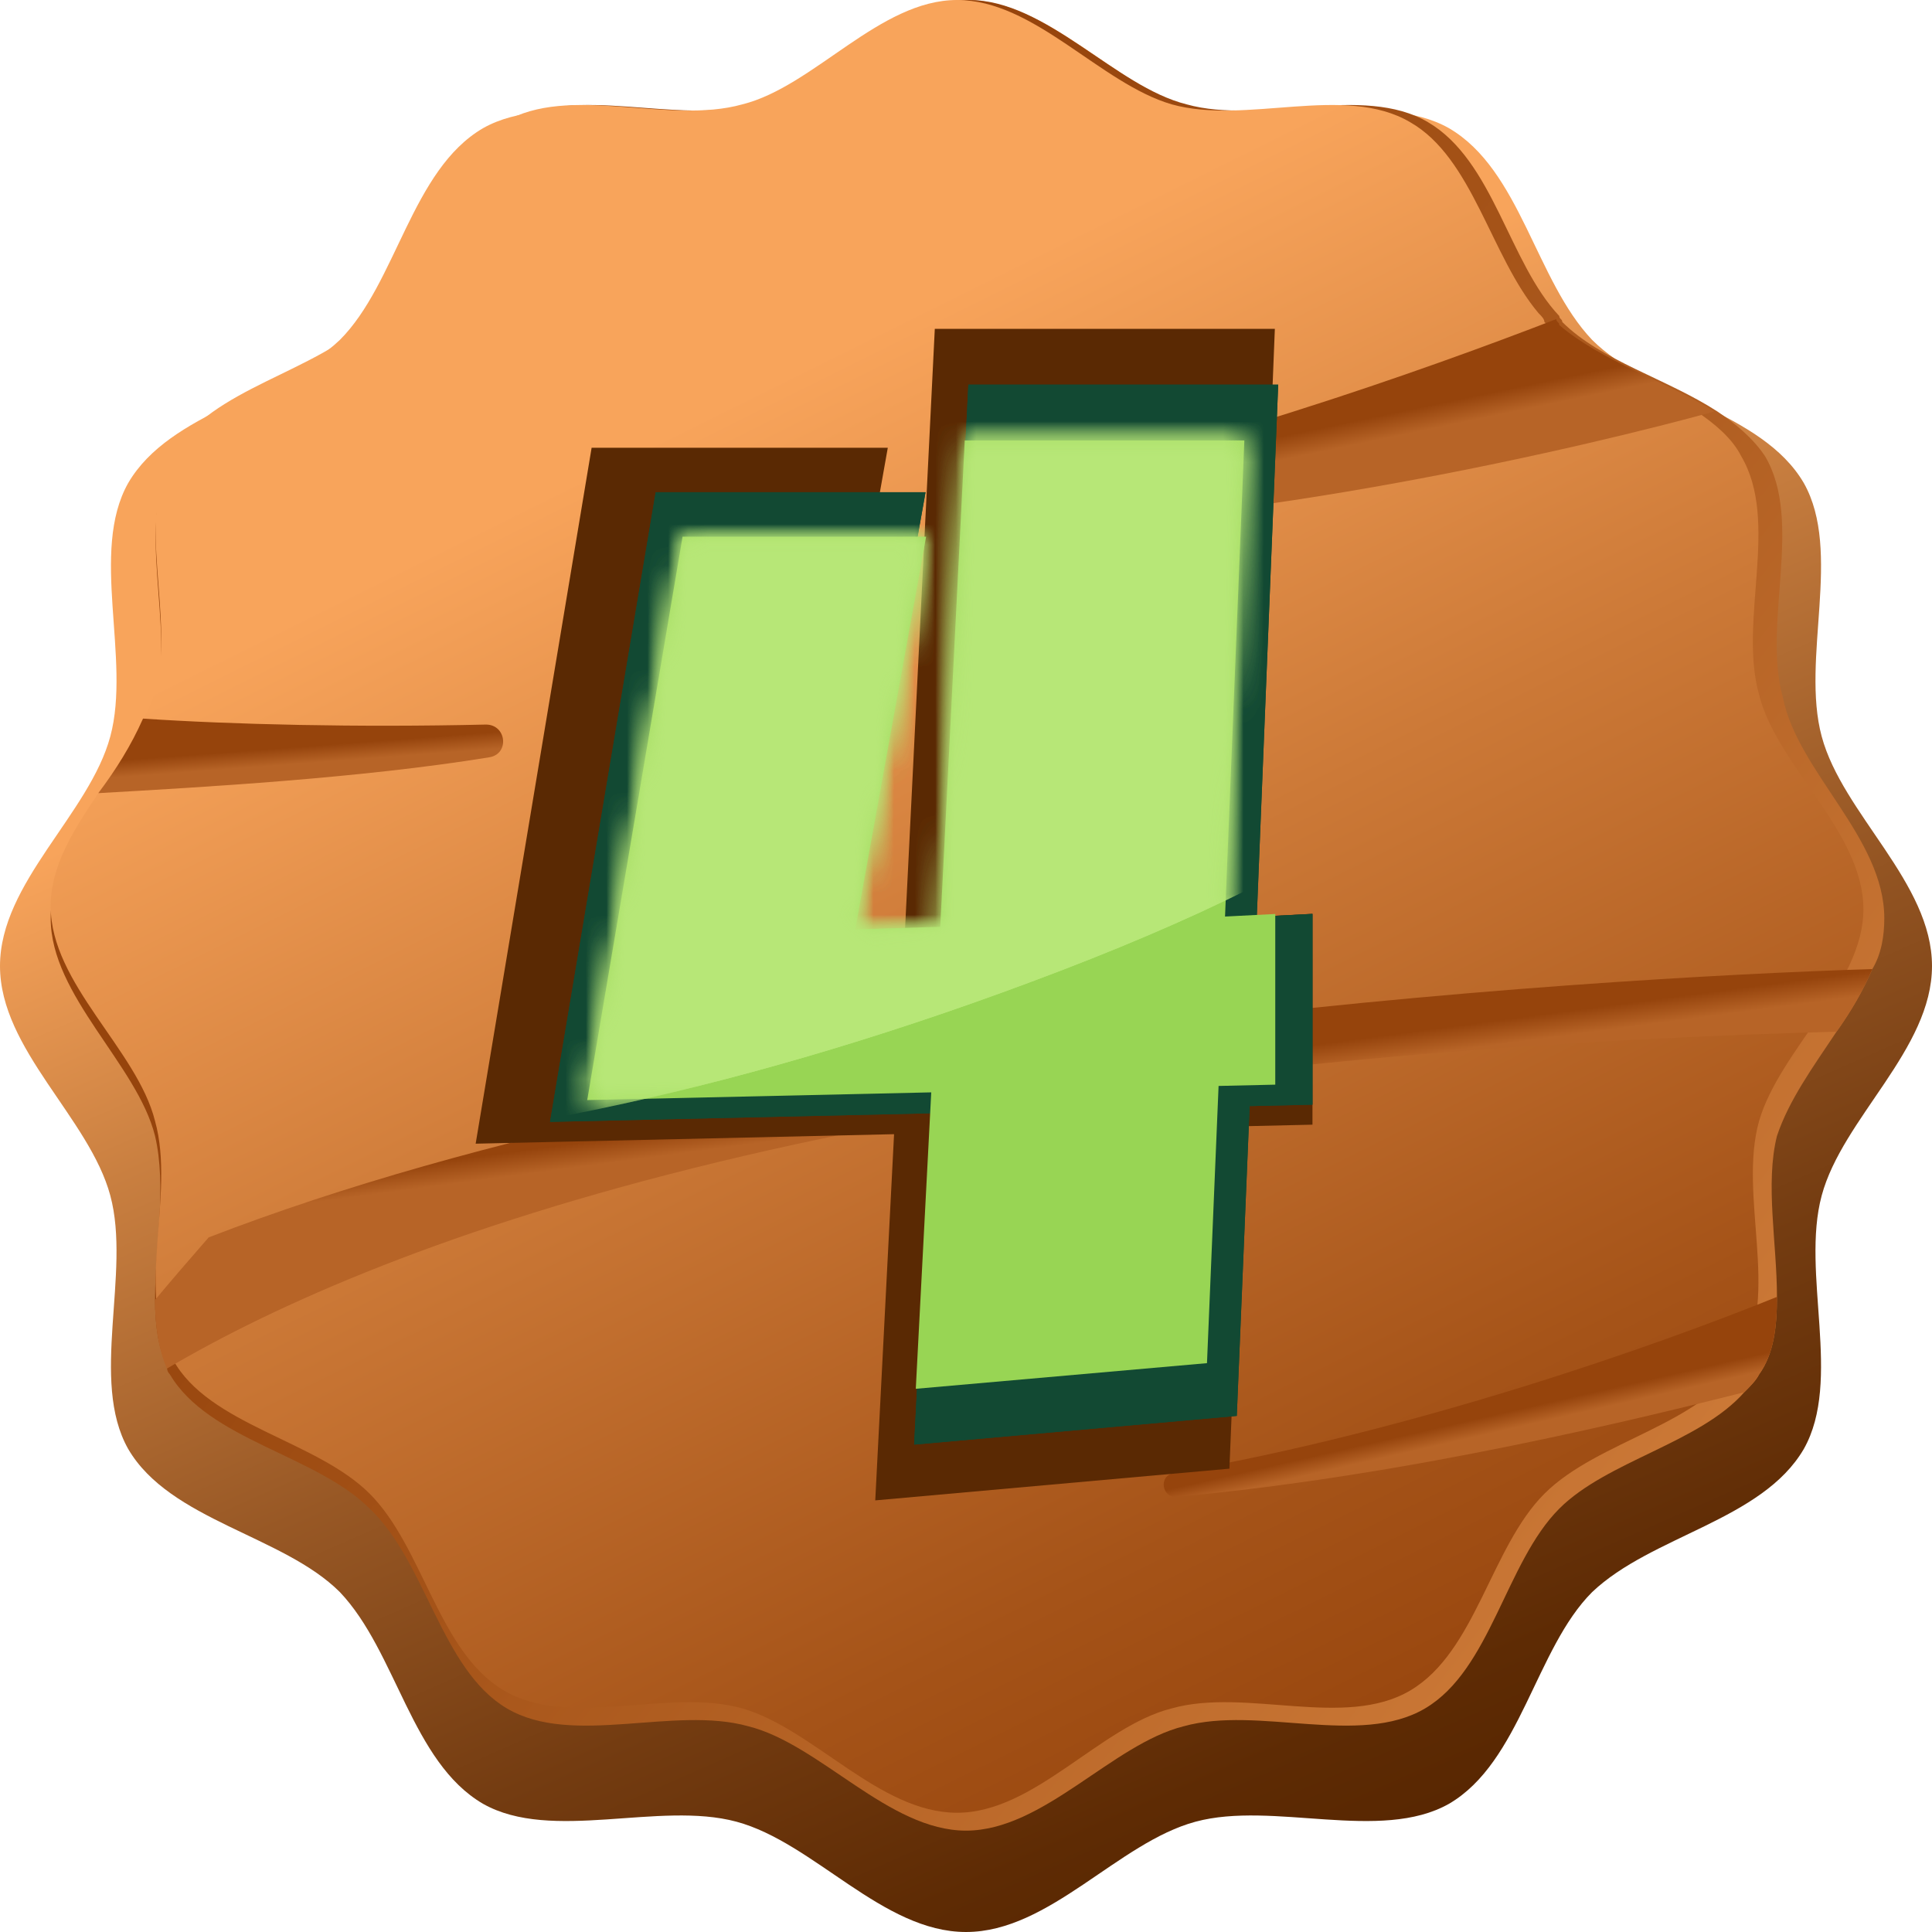 <svg width="94" height="94" viewBox="0 0 94 94" fill="none" xmlns="http://www.w3.org/2000/svg">
<path d="M94 47C94 51.062 89.648 54.398 88.633 58.17C87.617 61.941 89.648 67.164 87.762 70.5C85.731 73.981 80.364 74.707 77.463 77.463C74.707 80.219 73.981 85.731 70.5 87.762C67.164 89.648 61.941 87.617 58.17 88.633C54.398 89.648 51.062 94 47 94C42.938 94 39.602 89.648 35.83 88.633C32.059 87.617 26.836 89.648 23.5 87.762C20.018 85.731 19.293 80.364 16.537 77.463C13.781 74.707 8.269 73.981 6.238 70.5C4.352 67.164 6.383 61.941 5.367 58.17C4.352 54.398 0 51.062 0 47C0 42.938 4.352 39.602 5.367 35.83C6.383 32.059 4.352 26.836 6.238 23.5C8.269 20.018 13.636 19.293 16.537 16.537C19.293 13.781 20.018 8.269 23.5 6.238C26.836 4.352 32.059 6.383 35.83 5.367C39.602 4.352 42.938 0 47 0C51.062 0 54.398 4.352 58.17 5.367C61.941 6.383 67.164 4.352 70.5 6.238C73.981 8.269 74.707 13.636 77.463 16.537C80.219 19.293 85.731 20.018 87.762 23.5C89.648 26.836 87.617 32.059 88.633 35.83C89.648 39.602 94 42.938 94 47Z" fill="url(#paint0_linear_172_5)"/>
<path d="M91.679 44.679C91.679 45.549 91.534 46.42 91.099 47.145C90.663 48.16 90.083 49.176 89.358 50.191C88.197 51.932 87.037 53.528 86.457 55.269C85.876 57.59 86.457 60.491 86.457 63.102C86.457 64.552 86.311 65.858 85.586 66.874C85.441 67.164 85.151 67.454 84.861 67.744C82.685 70.21 78.188 71.08 75.867 73.401C73.256 76.012 72.531 81.235 69.339 83.12C66.148 85.006 61.216 82.975 57.589 83.991C54.108 84.861 50.771 89.068 47 89.068C43.228 89.068 39.892 84.861 36.41 83.991C32.784 82.975 27.852 85.006 24.66 83.12C21.469 81.235 20.744 76.012 17.987 73.401C15.376 70.79 10.154 70.065 8.268 66.874C8.123 66.728 8.123 66.583 8.123 66.438C7.688 65.568 7.543 64.407 7.543 63.247C7.543 60.636 8.123 57.735 7.543 55.269C6.673 51.787 2.466 48.451 2.466 44.679C2.466 40.907 6.673 37.571 7.543 34.09C8.558 30.463 6.528 25.531 8.413 22.34C10.299 19.148 15.521 18.423 18.133 15.667C20.744 13.056 21.469 7.833 24.805 5.948C27.997 4.062 32.929 6.093 36.555 5.077C40.037 4.207 43.373 0 47.145 0C50.916 0 54.253 4.207 57.734 5.077C61.361 6.093 66.293 4.062 69.484 5.948C72.676 7.833 73.401 12.765 75.867 15.377C75.867 15.522 76.012 15.522 76.012 15.667C77.898 17.552 81.089 18.423 83.555 20.018C84.426 20.599 85.296 21.324 85.876 22.194C87.762 25.386 85.731 30.318 86.747 33.944C87.472 37.571 91.679 40.762 91.679 44.679Z" fill="url(#paint1_linear_172_5)"/>
<path d="M85.586 54.543C84.571 58.17 86.602 62.957 84.716 66.148C82.83 69.34 77.753 70.065 75.142 72.676C72.531 75.287 71.805 80.364 68.614 82.25C65.423 84.136 60.636 82.105 57.009 83.12C53.528 83.991 50.336 88.198 46.565 88.198C42.793 88.198 39.602 84.136 36.12 83.12C32.494 82.105 27.707 84.136 24.515 82.25C21.324 80.364 20.599 75.287 17.987 72.676C15.376 70.065 10.154 69.34 8.413 66.148C6.528 62.957 8.558 58.17 7.543 54.543C6.673 51.062 2.466 47.87 2.466 44.099C2.466 42.068 3.626 40.327 4.787 38.586C5.657 37.426 6.382 36.265 6.963 34.96C7.253 34.525 7.398 34.09 7.543 33.654C8.558 30.028 6.528 25.241 8.413 22.049C10.299 18.858 15.376 18.133 17.987 15.522C20.599 12.911 21.324 7.688 24.515 5.948C27.707 4.062 32.494 6.093 36.12 5.077C39.602 4.207 42.793 0 46.565 0C50.336 0 53.528 4.062 57.009 5.077C60.636 6.093 65.423 4.062 68.614 5.948C71.66 7.688 72.531 12.475 74.852 15.232C74.997 15.377 75.142 15.522 75.142 15.667C77.028 17.552 80.219 18.423 82.54 20.018C83.41 20.599 84.281 21.324 84.716 22.194C86.602 25.386 84.571 30.173 85.586 33.799C86.457 37.281 90.663 40.472 90.663 44.244C90.663 47.87 86.602 51.062 85.586 54.543Z" fill="url(#paint2_linear_172_5)"/>
<path d="M23.786 36.849C17.549 37.864 9.86 38.3 4.783 38.59C5.654 37.429 6.379 36.269 6.959 34.963C11.311 35.253 17.404 35.398 23.641 35.253C24.657 35.253 24.802 36.704 23.786 36.849Z" fill="url(#paint3_linear_172_5)"/>
<path d="M91.097 47.149C90.661 48.165 90.081 49.18 89.356 50.196C41.921 51.501 18.711 60.35 8.121 66.587C7.686 65.572 7.541 64.412 7.541 63.251C8.266 62.381 9.137 61.365 10.152 60.205C36.408 50.05 77.171 47.584 91.097 47.149Z" fill="url(#paint4_linear_172_5)"/>
<path d="M86.457 63.099C86.457 64.549 86.312 65.855 85.587 66.871C85.442 67.161 85.152 67.451 84.862 67.741C80.22 68.901 68.615 71.803 57.3 72.818C56.575 72.963 56.285 71.803 57.155 71.657C68.76 69.627 80.365 65.565 86.457 63.099Z" fill="url(#paint5_linear_172_5)"/>
<path d="M83.41 20.022C77.607 21.618 60.78 25.68 46.274 25.825C45.403 25.825 45.258 24.519 46.129 24.374C57.589 22.198 69.339 17.991 75.721 15.525C75.721 15.67 75.866 15.67 75.866 15.815C77.897 17.556 81.089 18.571 83.41 20.022Z" fill="url(#paint6_linear_172_5)"/>
<path d="M63.857 54.72L60.502 54.797L59.816 71.457L42.585 73L43.5 55.183L23.143 55.645L28.785 21.785H43.195L39.001 45.387L44.033 45.233L45.482 16H62.027L60.883 44.616L63.857 44.461V54.72Z" fill="#5A2903"/>
<path d="M63.857 53.746L60.8 53.816L60.175 68.89L44.476 70.286L45.309 54.165L26.762 54.584L31.902 23.948H45.032L41.211 45.303L45.796 45.163L47.115 18.714H62.19L61.148 44.605L63.857 44.465V53.746Z" fill="#124933"/>
<path d="M63.857 53.746L60.8 53.816L60.175 68.89L44.476 70.286L45.309 54.165L26.762 54.584L31.902 23.948H45.032L41.211 45.303L45.796 45.163L47.115 18.714H62.19L61.148 44.605L63.857 44.465V53.746Z" fill="#124933"/>
<path d="M62.047 52.773L59.289 52.836L58.725 66.323L44.557 67.571L45.309 53.148L28.571 53.523L33.21 26.112H45.059L41.611 45.218L45.748 45.093L46.939 21.429H60.543L59.603 44.594L62.047 44.469V52.773Z" fill="#98D554"/>
<mask id="mask0_172_5" style="mask-type:alpha" maskUnits="userSpaceOnUse" x="28" y="21" width="35" height="47">
<path d="M62.047 52.772L59.289 52.835L58.725 66.322L44.557 67.57L45.309 53.147L28.571 53.521L33.21 26.11H45.059L41.611 45.217L45.748 45.092L46.939 21.427H60.543L59.603 44.593L62.047 44.468V52.772Z" fill="#98D554"/>
</mask>
<g mask="url(#mask0_172_5)">
<path d="M73.81 19.166L29.929 6.951H6.857L-6.262 53.999C0.072 56.713 20.519 59.156 51.643 47.213C82.767 35.27 79.389 23.539 73.81 19.166Z" fill="#B7E777"/>
</g>
<mask id="mask1_172_5" style="mask-type:alpha" maskUnits="userSpaceOnUse" x="28" y="21" width="35" height="47">
<path d="M62.047 52.772L59.289 52.835L58.725 66.322L44.557 67.57L45.309 53.147L28.571 53.521L33.21 26.11H45.059L41.611 45.217L45.748 45.092L46.939 21.427H60.543L59.603 44.593L62.047 44.468V52.772Z" fill="#98D554"/>
</mask>
<g mask="url(#mask1_172_5)">
<path d="M73.81 19.166L29.929 6.951H6.857L-6.262 53.999C0.072 56.713 20.519 59.156 51.643 47.213C82.767 35.27 79.389 23.539 73.81 19.166Z" fill="#B7E777"/>
</g>
<defs>
<linearGradient id="paint0_linear_172_5" x1="37.818" y1="25.994" x2="67.067" y2="92.443" gradientUnits="userSpaceOnUse">
<stop stop-color="#F8A45B"/>
<stop offset="0.217" stop-color="#C97F40"/>
<stop offset="0.473" stop-color="#985825"/>
<stop offset="0.699" stop-color="#743C11"/>
<stop offset="0.882" stop-color="#5E2B04"/>
<stop offset="1" stop-color="#562500"/>
</linearGradient>
<linearGradient id="paint1_linear_172_5" x1="118.297" y1="98.974" x2="28.243" y2="30.279" gradientUnits="userSpaceOnUse">
<stop stop-color="#F8A45B"/>
<stop offset="0.394" stop-color="#CC7937"/>
<stop offset="0.792" stop-color="#A55318"/>
<stop offset="1" stop-color="#96440C"/>
</linearGradient>
<linearGradient id="paint2_linear_172_5" x1="34.588" y1="20.006" x2="67.828" y2="86.993" gradientUnits="userSpaceOnUse">
<stop stop-color="#F8A45B"/>
<stop offset="0.394" stop-color="#CC7937"/>
<stop offset="0.792" stop-color="#A55318"/>
<stop offset="1" stop-color="#96440C"/>
</linearGradient>
<linearGradient id="paint3_linear_172_5" x1="14.354" y1="33.727" x2="14.867" y2="40.526" gradientUnits="userSpaceOnUse">
<stop offset="0.384" stop-color="#96440C"/>
<stop offset="0.399" stop-color="#9A4810"/>
<stop offset="0.504" stop-color="#B76427"/>
</linearGradient>
<linearGradient id="paint4_linear_172_5" x1="48.498" y1="49.137" x2="49.781" y2="58.758" gradientUnits="userSpaceOnUse">
<stop offset="0.384" stop-color="#96440C"/>
<stop offset="0.399" stop-color="#9A4810"/>
<stop offset="0.504" stop-color="#B76427"/>
</linearGradient>
<linearGradient id="paint5_linear_172_5" x1="71.318" y1="66.416" x2="72.869" y2="73.2" gradientUnits="userSpaceOnUse">
<stop offset="0.384" stop-color="#96440C"/>
<stop offset="0.399" stop-color="#9A4810"/>
<stop offset="0.504" stop-color="#B76427"/>
</linearGradient>
<linearGradient id="paint6_linear_172_5" x1="63.383" y1="17.313" x2="65.307" y2="26.549" gradientUnits="userSpaceOnUse">
<stop offset="0.384" stop-color="#96440C"/>
<stop offset="0.399" stop-color="#9A4810"/>
<stop offset="0.504" stop-color="#B76427"/>
</linearGradient>
</defs>
</svg>
